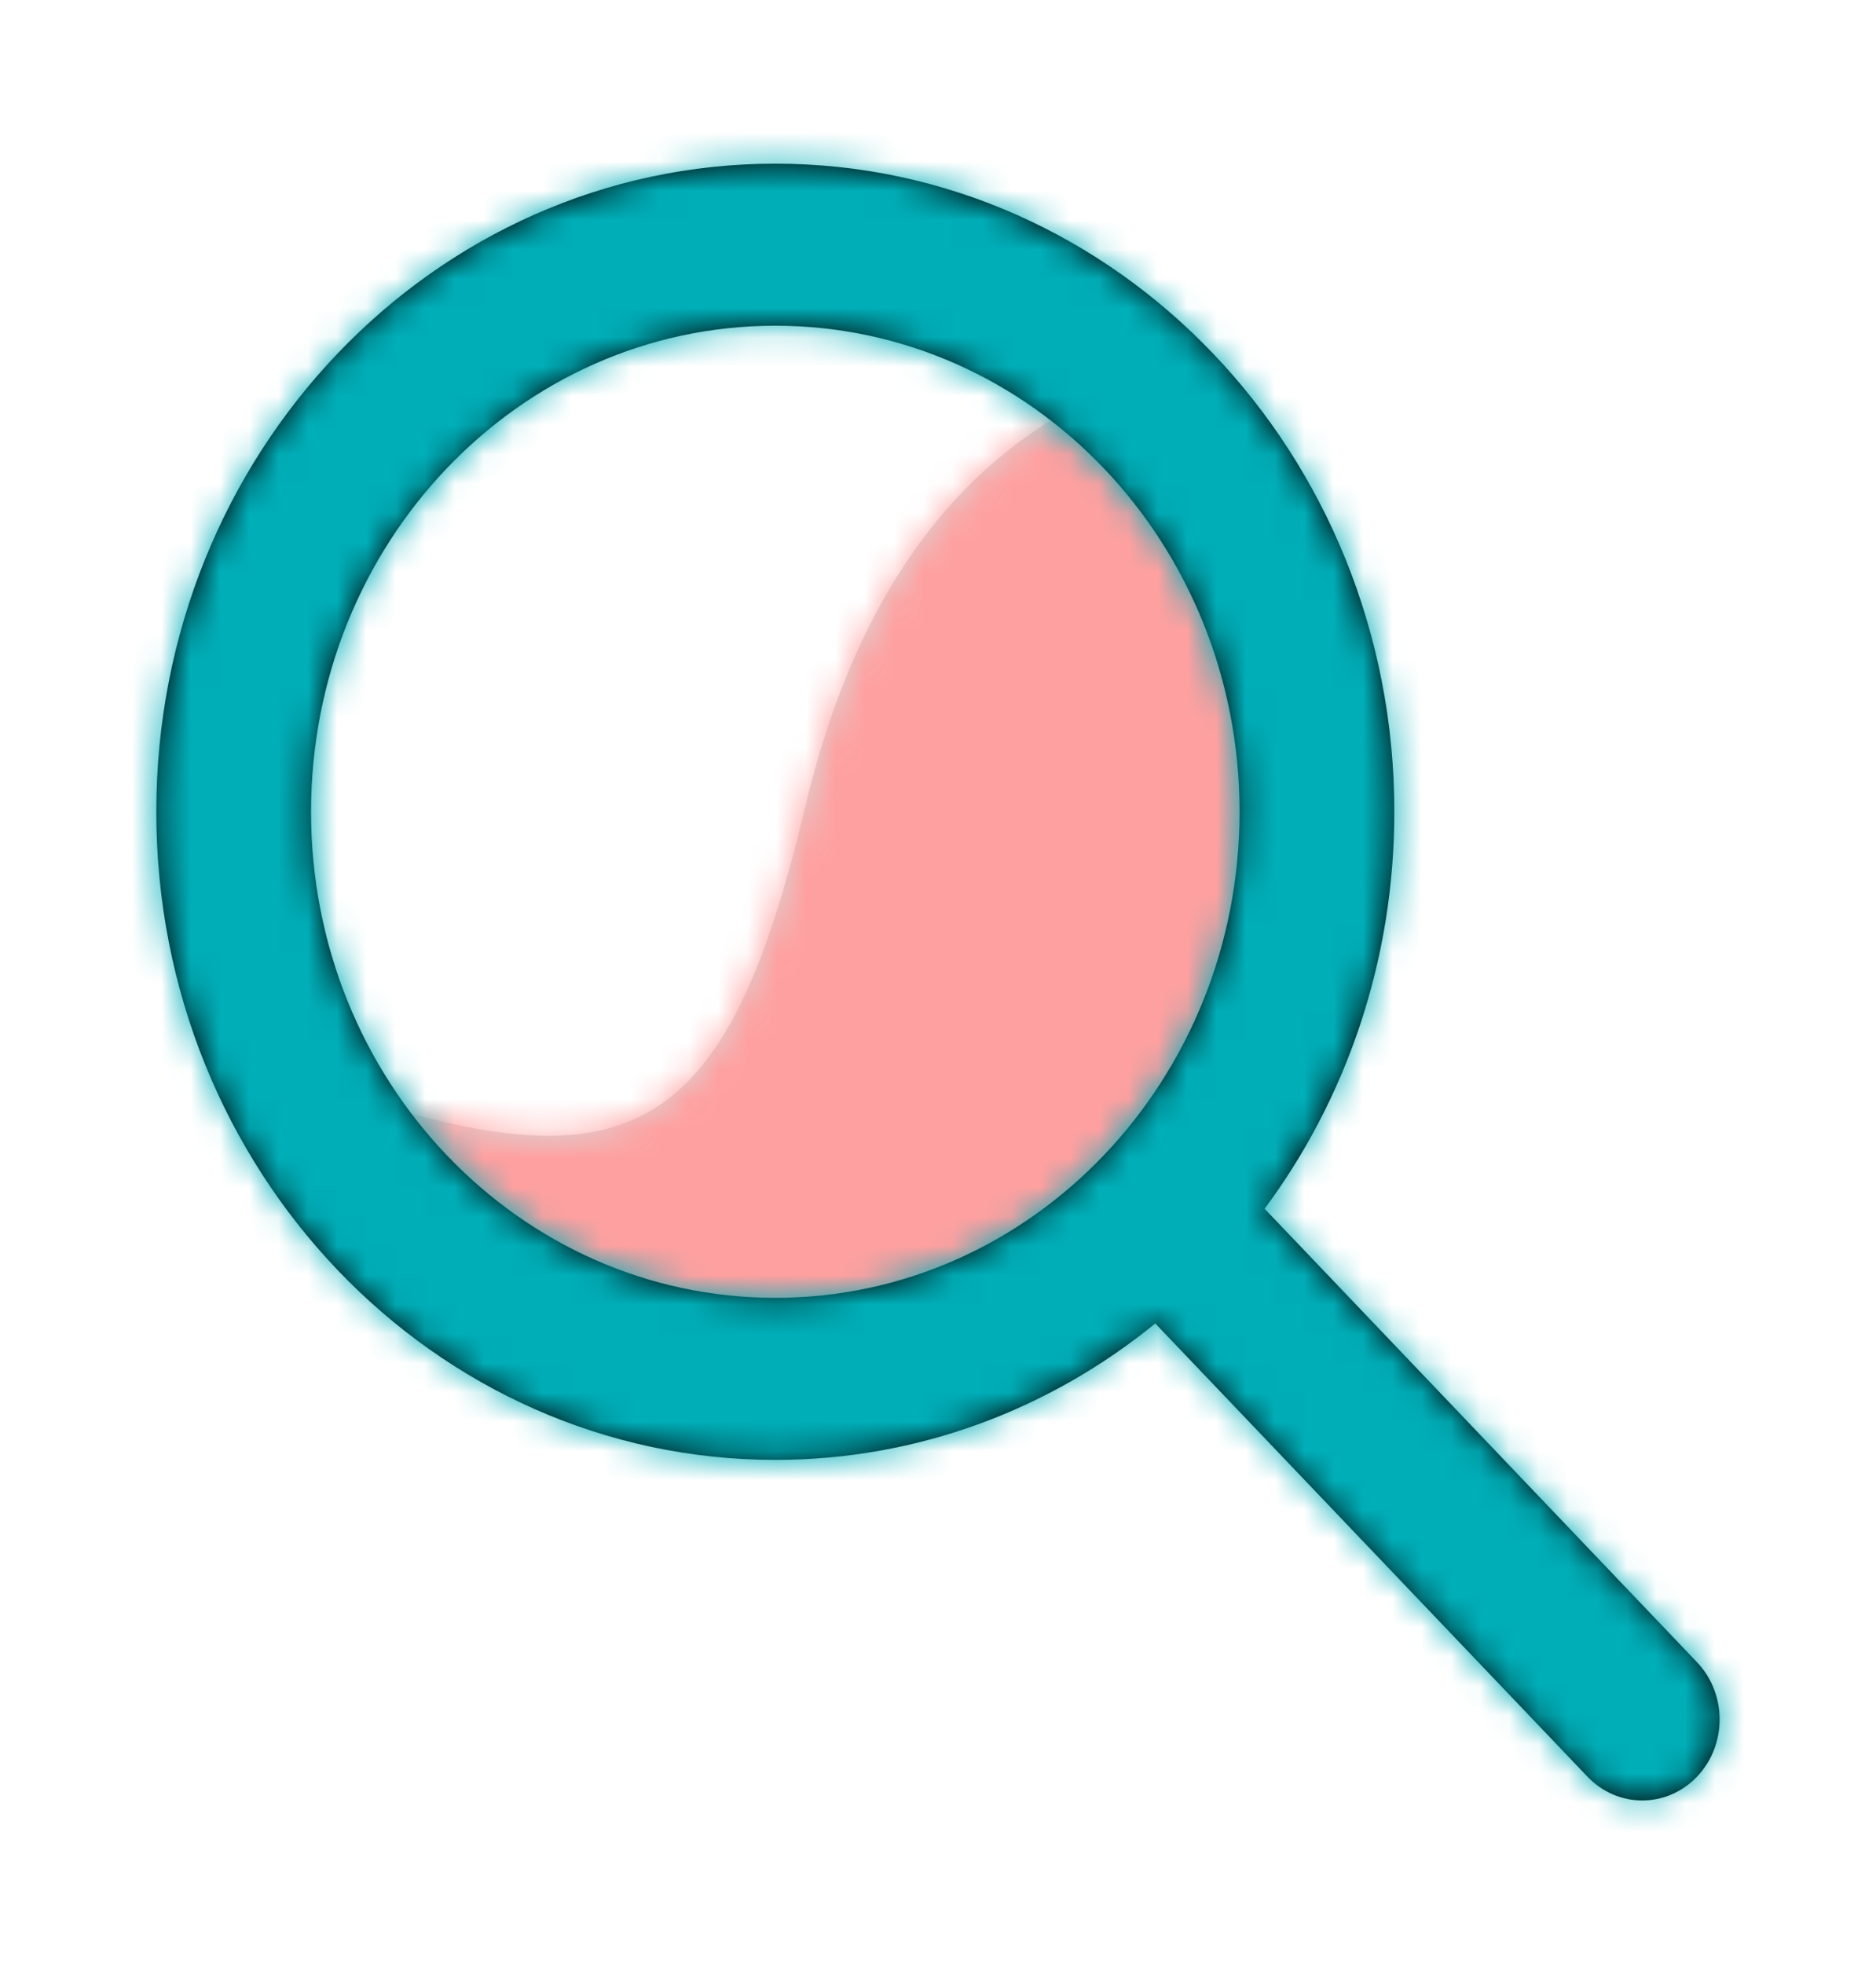 <svg width="64" height="67" viewBox="0 0 64 67" fill="none" xmlns="http://www.w3.org/2000/svg">
<path d="M39.225 12.765C33.25 14.768 29.33 19.693 27.465 27.539C24.669 39.308 21.203 40.809 9.918 36.623C13.971 44.459 22.185 47.601 27.465 47.601C32.746 47.601 46.422 39.905 44.855 25.274C43.495 21.013 41.618 16.843 39.225 12.765Z" fill="#D8D8D8"/>
<mask id="mask0_1211_10905" style="mask-type:luminance" maskUnits="userSpaceOnUse" x="9" y="12" width="36" height="36">
<path d="M39.225 12.765C33.25 14.768 29.33 19.693 27.465 27.539C24.669 39.308 21.203 40.809 9.918 36.623C13.971 44.459 22.185 47.601 27.465 47.601C32.746 47.601 46.422 39.905 44.855 25.274C43.495 21.013 41.618 16.843 39.225 12.765Z" fill="white"/>
</mask>
<g mask="url(#mask0_1211_10905)">
<path d="M64 0H0V67H64V0Z" fill="#FFA0A0"/>
</g>
<path d="M43.143 41.233L57.892 56.699C58.923 57.778 58.923 59.528 57.892 60.607C56.861 61.686 55.19 61.686 54.159 60.607L39.413 45.145C35.835 48.061 31.336 49.799 26.45 49.799C14.787 49.799 5.332 39.901 5.332 27.691C5.332 15.481 14.787 5.583 26.45 5.583C38.113 5.583 47.568 15.481 47.568 27.691C47.568 32.793 45.916 37.492 43.143 41.233ZM26.45 44.272C35.197 44.272 42.288 36.848 42.288 27.691C42.288 18.534 35.197 11.11 26.45 11.11C17.703 11.11 10.611 18.534 10.611 27.691C10.611 36.848 17.703 44.272 26.45 44.272Z" fill="black"/>
<mask id="mask1_1211_10905" style="mask-type:luminance" maskUnits="userSpaceOnUse" x="5" y="5" width="54" height="57">
<path d="M43.143 41.233L57.892 56.699C58.923 57.778 58.923 59.528 57.892 60.607C56.861 61.686 55.19 61.686 54.159 60.607L39.413 45.145C35.835 48.061 31.336 49.799 26.45 49.799C14.787 49.799 5.332 39.901 5.332 27.691C5.332 15.481 14.787 5.583 26.45 5.583C38.113 5.583 47.568 15.481 47.568 27.691C47.568 32.793 45.916 37.492 43.143 41.233ZM26.45 44.272C35.197 44.272 42.288 36.848 42.288 27.691C42.288 18.534 35.197 11.11 26.45 11.11C17.703 11.11 10.611 18.534 10.611 27.691C10.611 36.848 17.703 44.272 26.45 44.272Z" fill="white"/>
</mask>
<g mask="url(#mask1_1211_10905)">
<path d="M64 0H0V67H64V0Z" fill="#00AEB8"/>
</g>
</svg>
